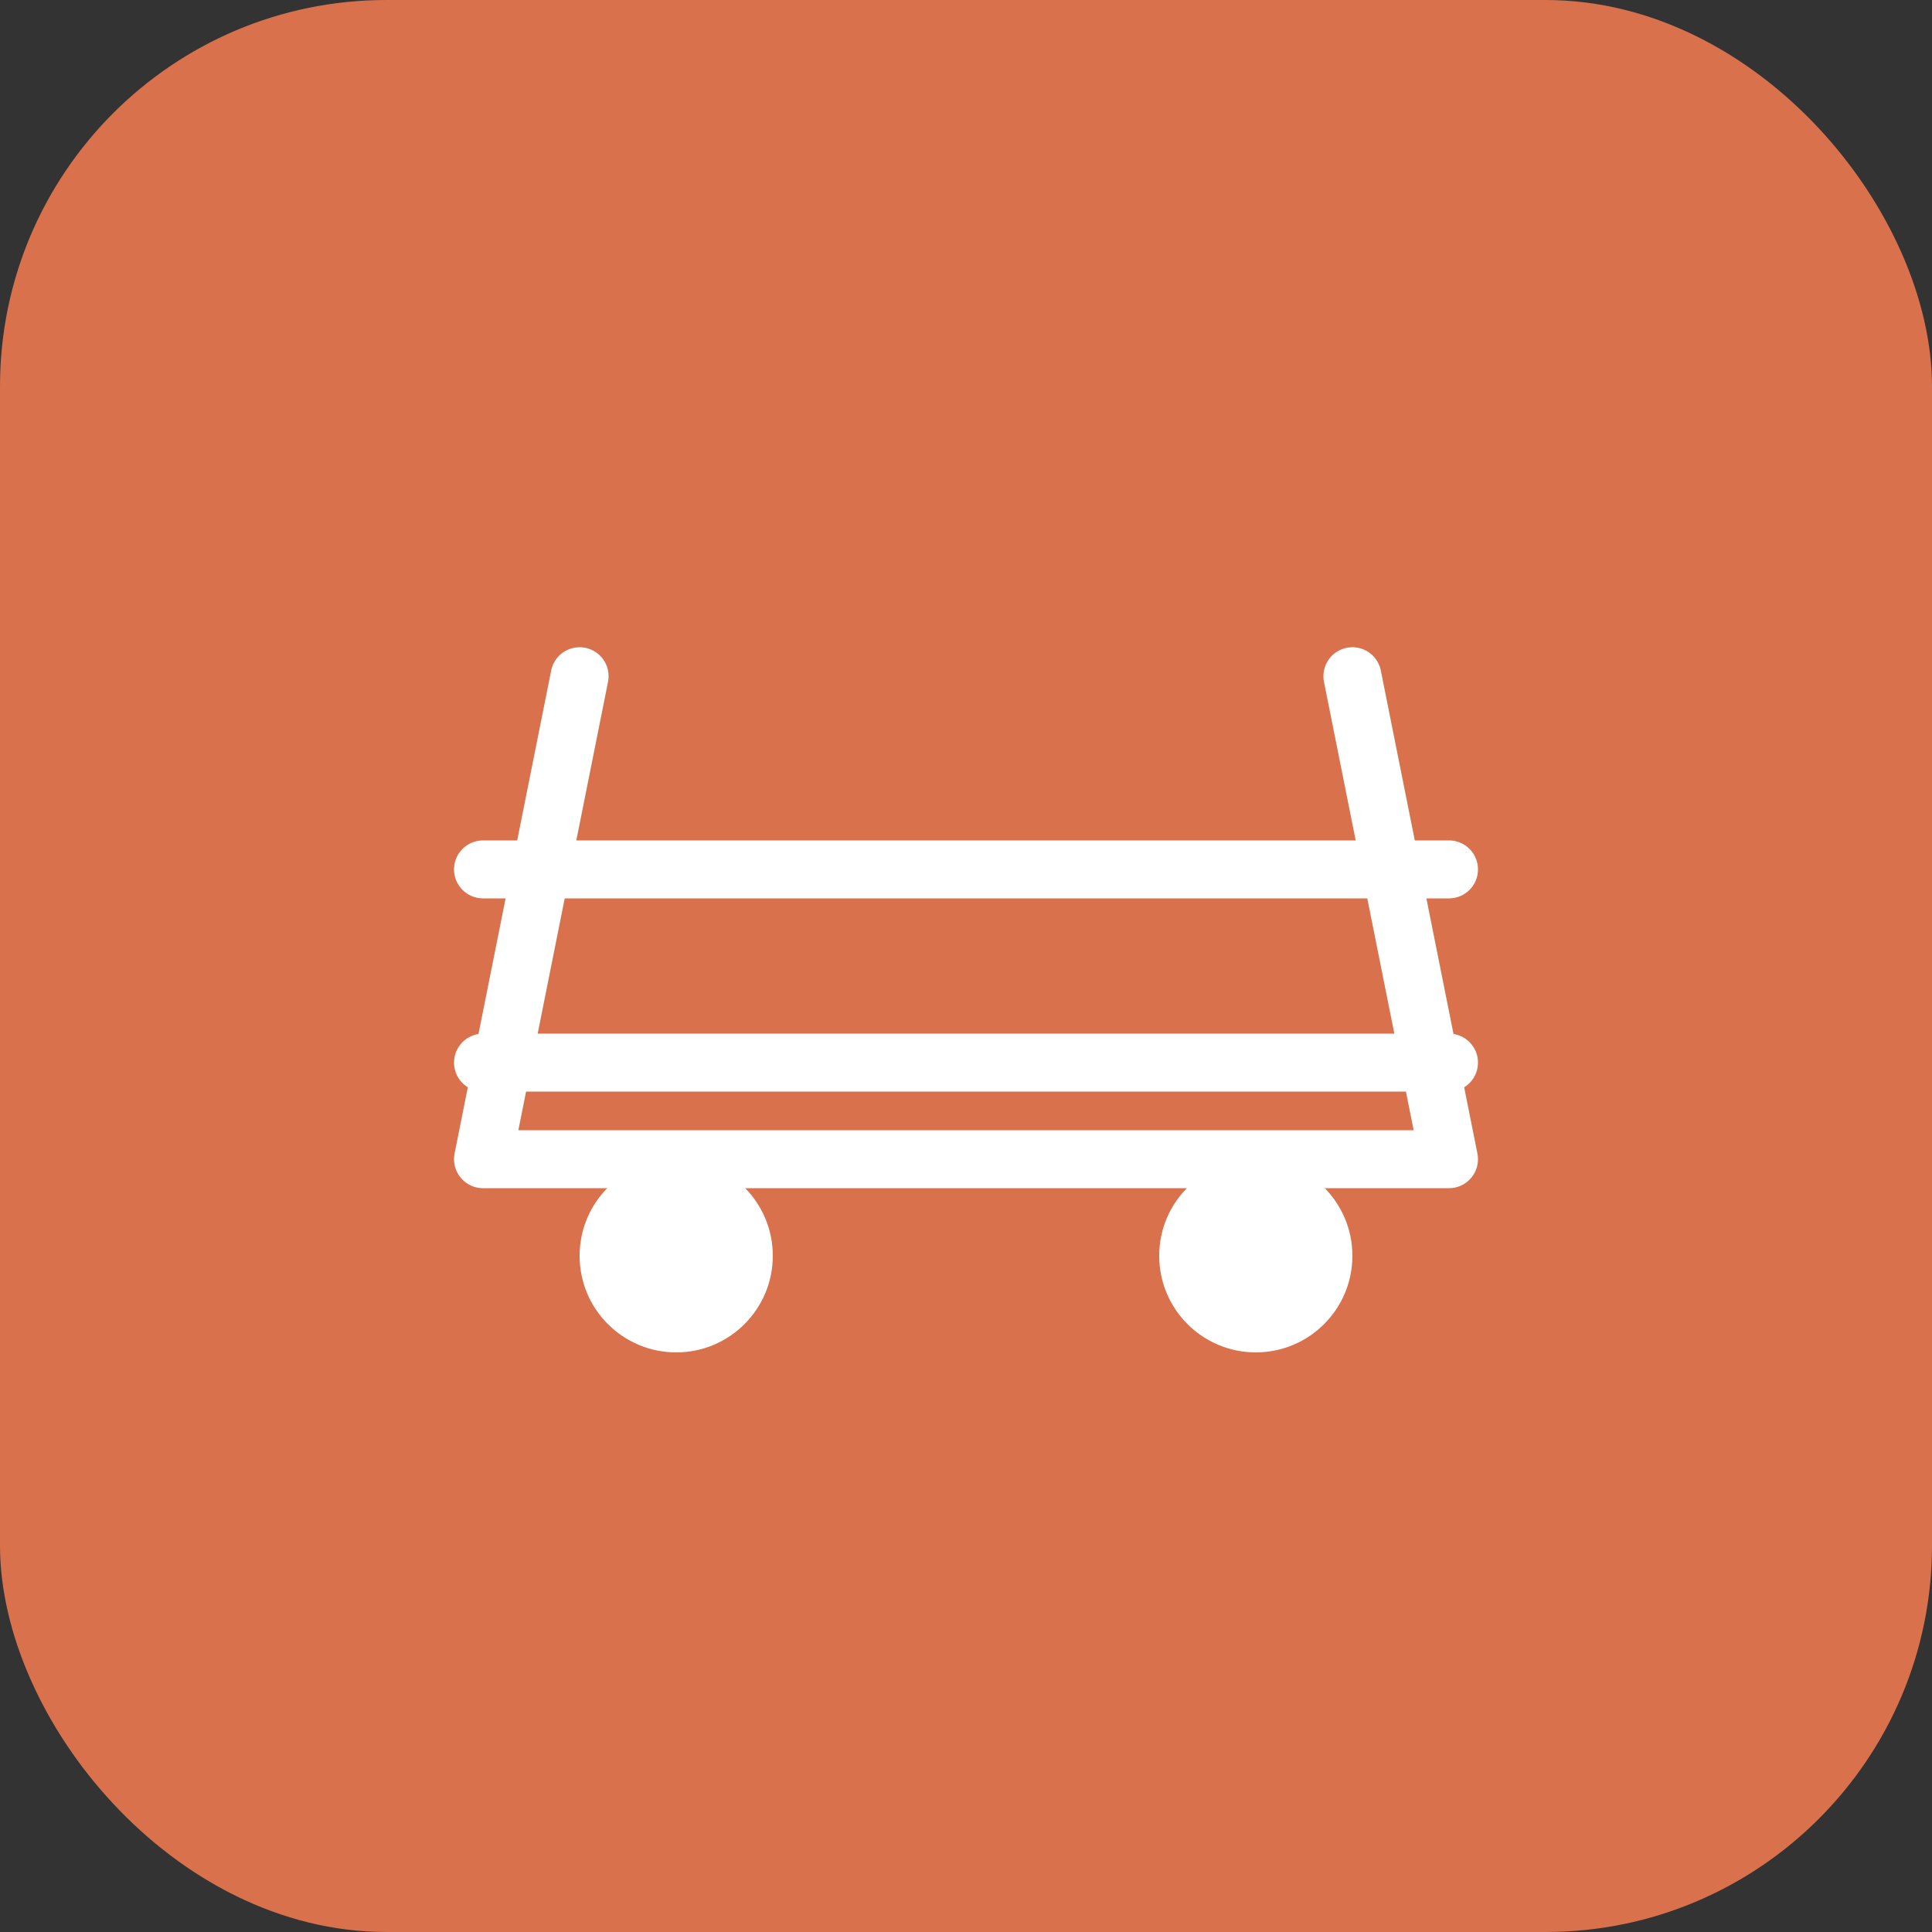 <svg xmlns="http://www.w3.org/2000/svg" viewBox="0 0 100 100">
  <rect x="0" y="0" width="100" height="100" fill="#333333" stroke="none"/>
  <rect width="100" height="100" rx="20" fill="#d8714c"/>
  <path d="M25 45h50M25 55h50M30 35l-5 25h50l-5-25" stroke="white" stroke-width="3" stroke-linecap="round" stroke-linejoin="round" fill="none"/>
  <circle cx="35" cy="65" r="5" fill="white"/>
  <circle cx="65" cy="65" r="5" fill="white"/>
</svg>
